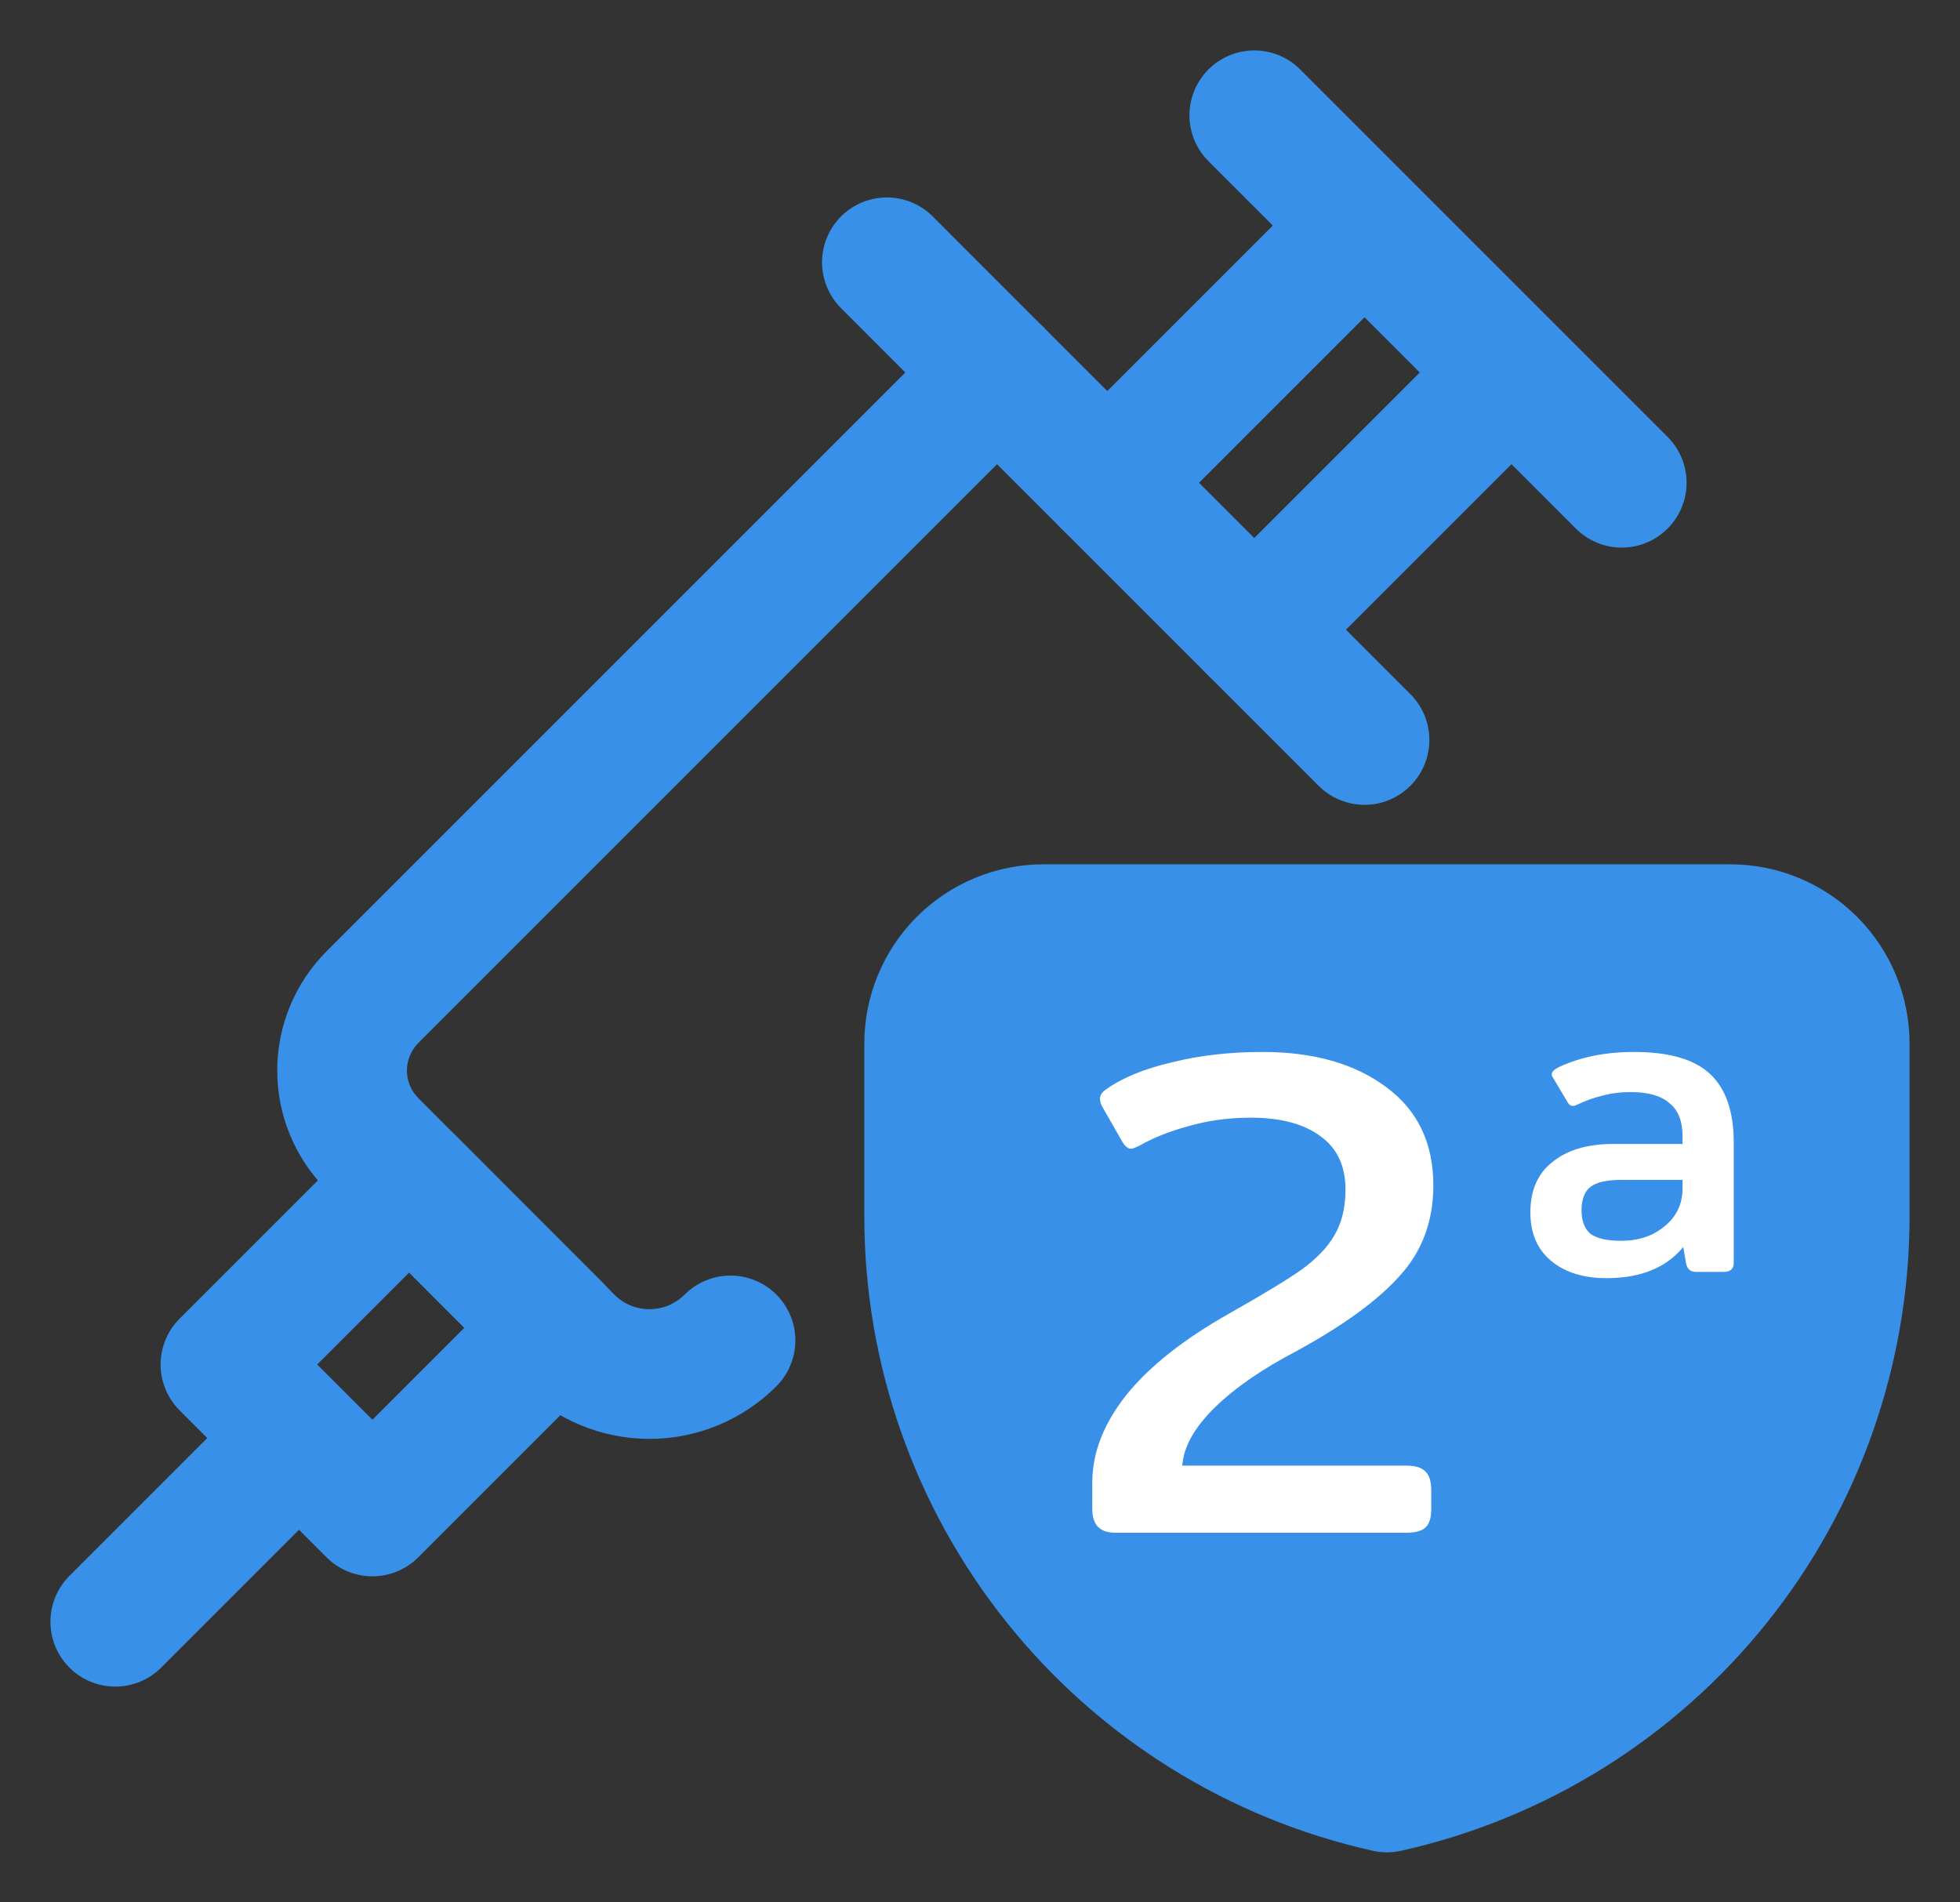 <svg width="34" height="33" viewBox="0 0 34 33" fill="none" xmlns="http://www.w3.org/2000/svg">
<rect x="0" y="0" width="34" height="33" fill="#333333" stroke="none"/>
<path d="M23.67 12.836L17.296 6.462L6.462 17.296C6.124 17.634 5.934 18.093 5.934 18.571C5.934 19.049 6.124 19.507 6.462 19.845L9.861 23.252C10.045 23.437 10.264 23.584 10.505 23.684C10.746 23.784 11.005 23.835 11.266 23.835C11.527 23.835 11.786 23.784 12.027 23.684C12.268 23.584 12.487 23.437 12.672 23.252V23.252" stroke="#3890E9" stroke-width="2.25" stroke-linecap="round" stroke-linejoin="round"/>
<path d="M2 28.132L5.187 24.945M15.385 4.55L17.296 6.462M19.209 8.374L23.67 3.913M26.219 6.462L21.758 10.923M21.758 2L28.132 8.374M3.911 23.67L7.098 20.483L9.647 23.032L6.46 26.219L3.911 23.67Z" stroke="#3890E9" stroke-width="2.25" stroke-linecap="round" stroke-linejoin="round"/>
<path d="M29.776 27.441C31.22 25.636 32.004 23.392 32 21.081V18.103C32 17.576 31.791 17.072 31.419 16.699C31.046 16.327 30.541 16.118 30.015 16.118H18.103C17.576 16.118 17.072 16.327 16.699 16.699C16.327 17.072 16.118 17.576 16.118 18.103V21.081C16.113 23.392 16.898 25.636 18.342 27.441C19.786 29.246 21.803 30.504 24.059 31.007C26.315 30.504 28.332 29.246 29.776 27.441Z" fill="#3890E9" stroke="#3890E9" stroke-width="2.25" stroke-linecap="round" stroke-linejoin="round"/>
<path d="M19.345 26.588C19.081 26.588 18.948 26.452 18.948 26.18V25.712C18.948 25.2 19.145 24.696 19.537 24.2C19.936 23.704 20.532 23.232 21.325 22.784C21.892 22.464 22.308 22.212 22.573 22.028C22.837 21.836 23.029 21.636 23.148 21.428C23.276 21.212 23.34 20.948 23.34 20.636C23.34 20.228 23.197 19.92 22.909 19.712C22.62 19.496 22.216 19.388 21.697 19.388C21.32 19.388 20.965 19.436 20.628 19.532C20.3 19.62 20.017 19.732 19.776 19.868C19.697 19.908 19.645 19.928 19.62 19.928C19.573 19.928 19.524 19.892 19.477 19.82L19.14 19.232C19.101 19.168 19.081 19.112 19.081 19.064C19.081 19 19.116 18.944 19.189 18.896C19.468 18.696 19.849 18.54 20.328 18.428C20.808 18.308 21.332 18.248 21.901 18.248C22.788 18.248 23.505 18.452 24.049 18.86C24.593 19.26 24.864 19.828 24.864 20.564C24.864 21.18 24.672 21.7 24.288 22.124C23.913 22.548 23.317 22.984 22.5 23.432C21.901 23.744 21.424 24.072 21.073 24.416C20.721 24.76 20.532 25.096 20.509 25.424H24.396C24.556 25.424 24.669 25.46 24.733 25.532C24.797 25.596 24.828 25.704 24.828 25.856V26.18C24.828 26.324 24.797 26.428 24.733 26.492C24.669 26.556 24.556 26.588 24.396 26.588H19.345Z" fill="white"/>
<path d="M27.867 22.172C27.467 22.172 27.147 22.072 26.907 21.872C26.667 21.672 26.547 21.392 26.547 21.032C26.547 20.648 26.675 20.356 26.931 20.156C27.187 19.948 27.539 19.844 27.987 19.844H29.187V19.712C29.187 19.448 29.111 19.256 28.959 19.136C28.815 19.008 28.591 18.944 28.287 18.944C28.111 18.944 27.951 18.964 27.807 19.004C27.663 19.036 27.507 19.092 27.339 19.172C27.323 19.18 27.303 19.184 27.279 19.184C27.247 19.184 27.219 19.164 27.195 19.124L26.931 18.68C26.923 18.672 26.919 18.656 26.919 18.632C26.919 18.592 26.959 18.552 27.039 18.512C27.415 18.336 27.851 18.248 28.347 18.248C28.955 18.248 29.395 18.376 29.667 18.632C29.939 18.888 30.075 19.284 30.075 19.82V21.908C30.075 22.012 30.015 22.064 29.895 22.064H29.427C29.323 22.064 29.263 22.012 29.247 21.908L29.199 21.632C28.903 21.992 28.459 22.172 27.867 22.172ZM28.119 21.524C28.423 21.524 28.675 21.44 28.875 21.272C29.083 21.104 29.187 20.884 29.187 20.612V20.468H28.119C27.871 20.468 27.695 20.508 27.591 20.588C27.487 20.668 27.435 20.804 27.435 20.996C27.435 21.18 27.487 21.316 27.591 21.404C27.703 21.484 27.879 21.524 28.119 21.524Z" fill="white"/>
</svg>
